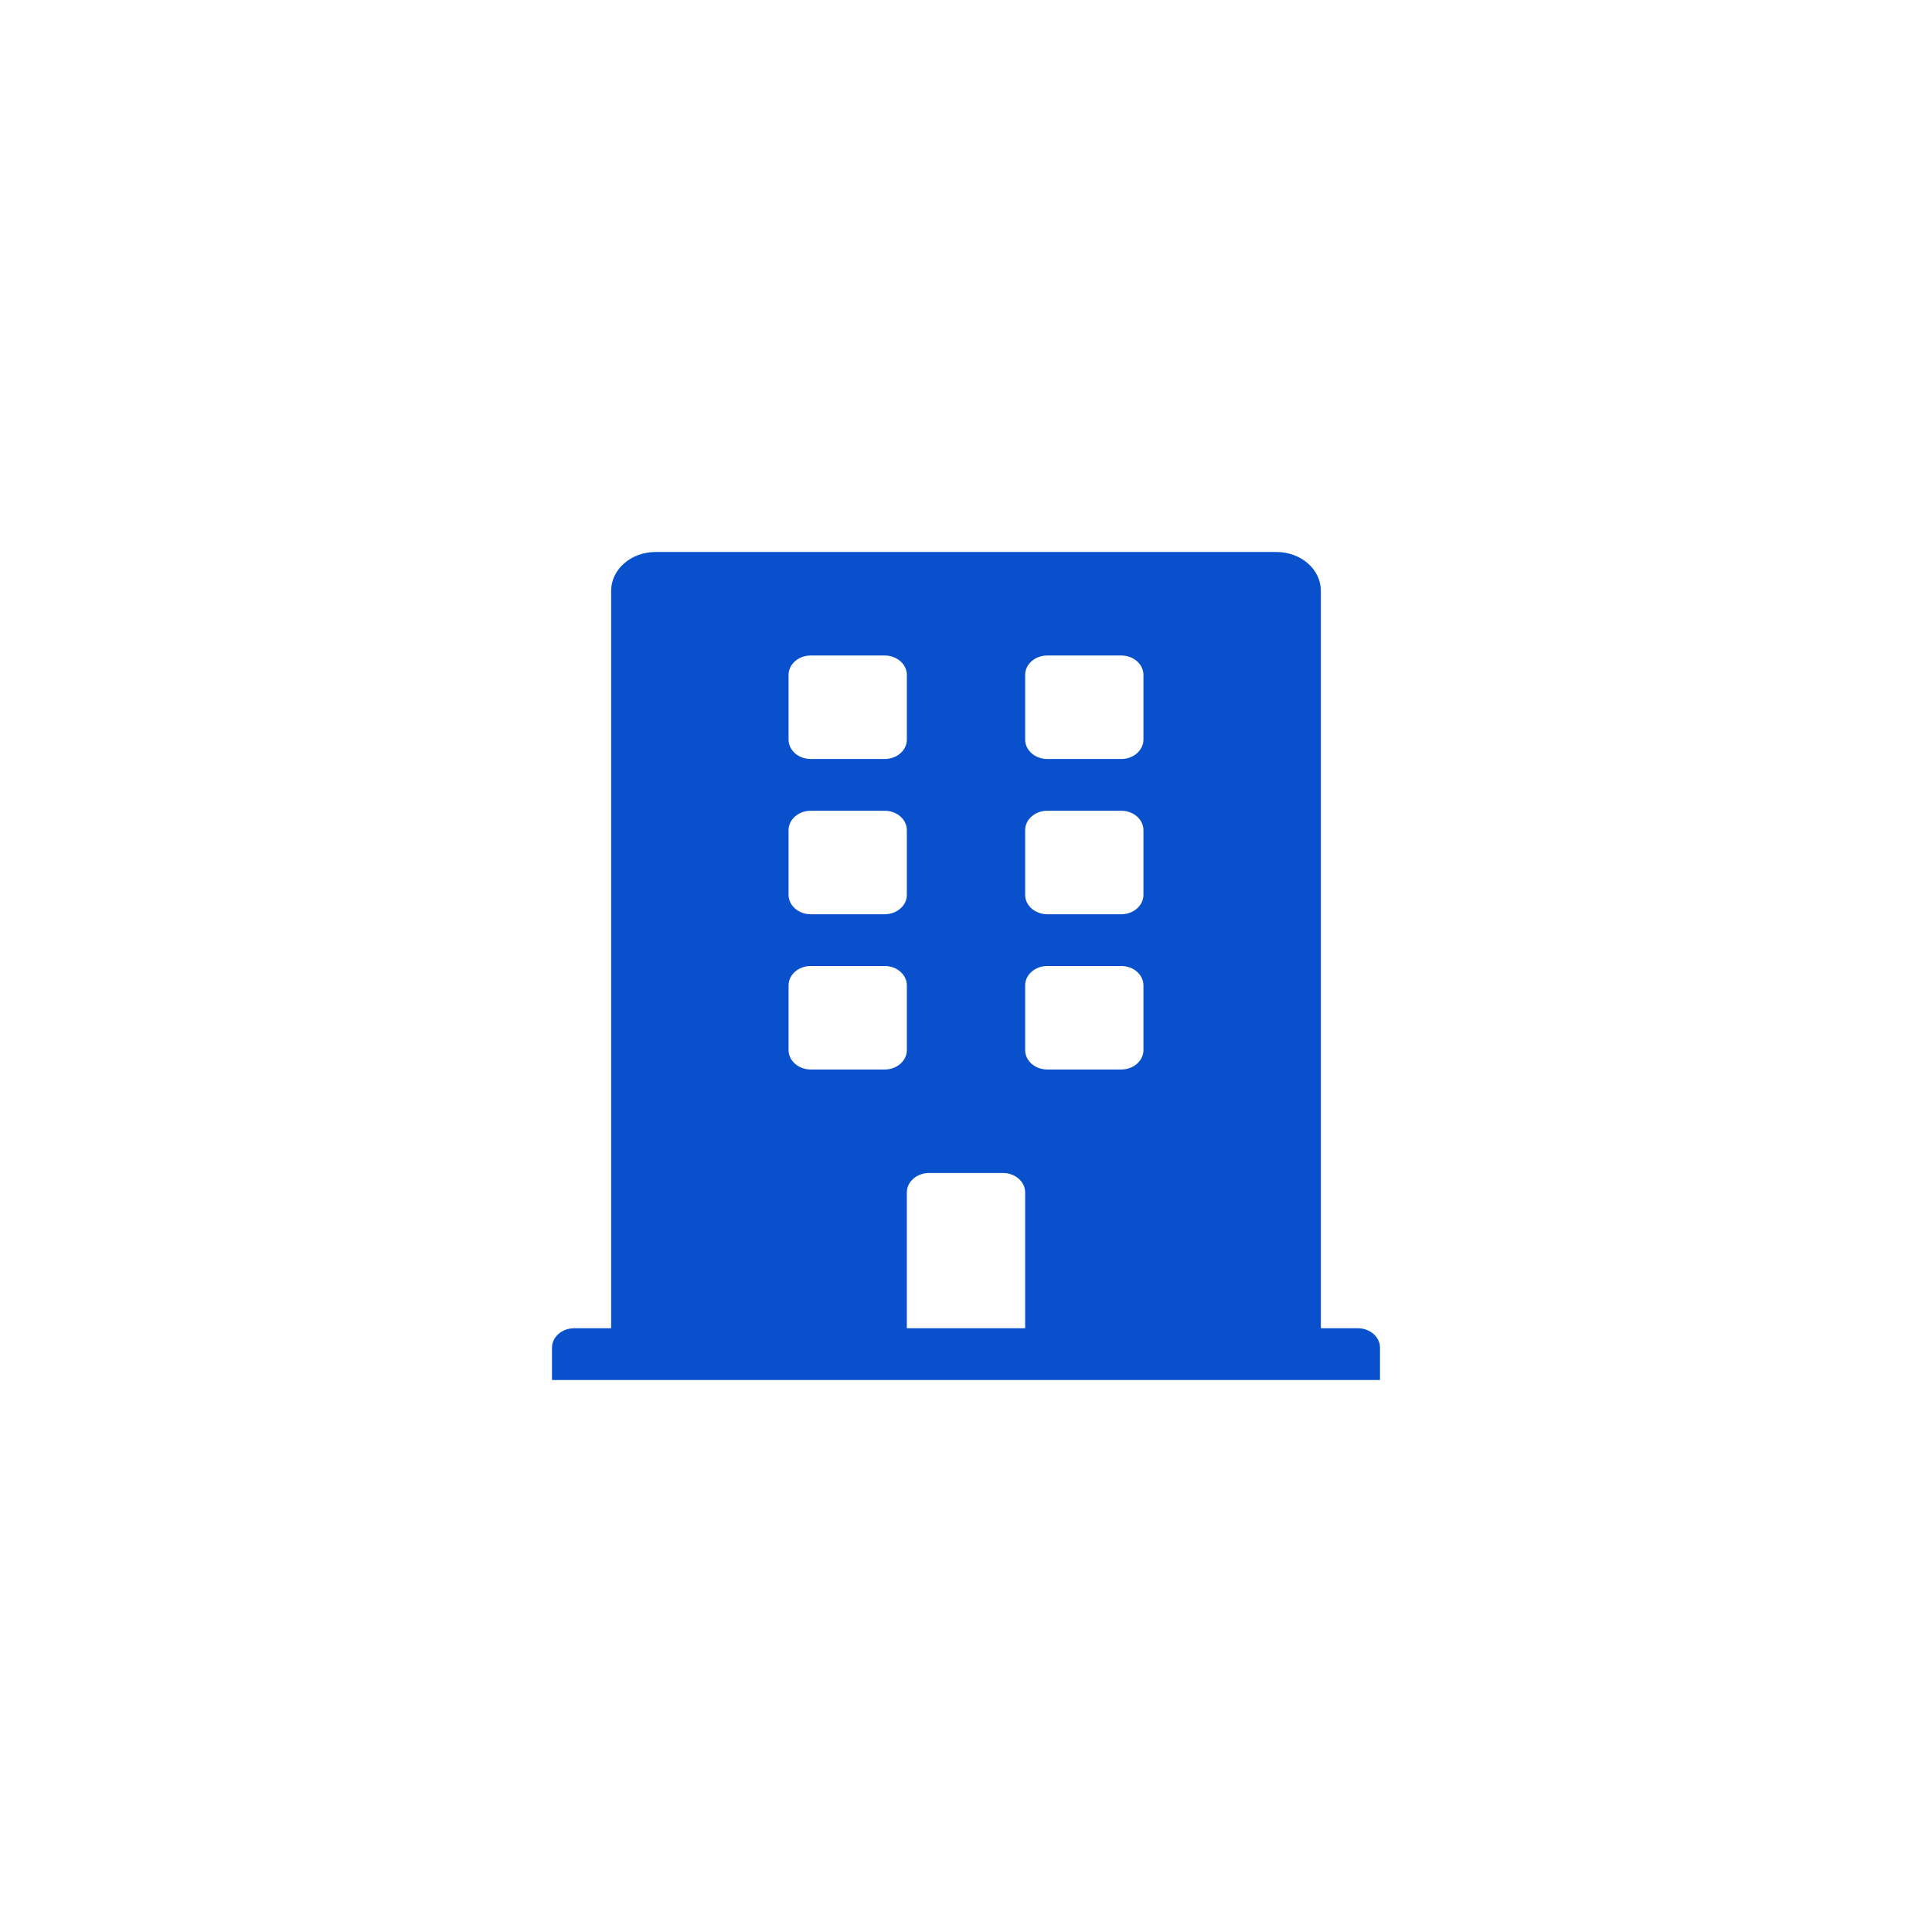 <svg width="70" height="70" viewBox="0 0 70 70" fill="none" xmlns="http://www.w3.org/2000/svg">
<g clip-path="url(#clip0_927_213)">
<path d="M49.196 48.125H47.857V21.406C47.857 20.63 47.138 20 46.25 20H23.75C22.862 20 22.143 20.63 22.143 21.406V48.125H20.804C20.36 48.125 20 48.44 20 48.828V50H50V48.828C50 48.44 49.64 48.125 49.196 48.125ZM28.571 24.453C28.571 24.065 28.931 23.75 29.375 23.75H32.054C32.497 23.75 32.857 24.065 32.857 24.453V26.797C32.857 27.185 32.497 27.5 32.054 27.5H29.375C28.931 27.5 28.571 27.185 28.571 26.797V24.453ZM28.571 30.078C28.571 29.69 28.931 29.375 29.375 29.375H32.054C32.497 29.375 32.857 29.69 32.857 30.078V32.422C32.857 32.81 32.497 33.125 32.054 33.125H29.375C28.931 33.125 28.571 32.81 28.571 32.422V30.078ZM32.054 38.75H29.375C28.931 38.75 28.571 38.435 28.571 38.047V35.703C28.571 35.315 28.931 35 29.375 35H32.054C32.497 35 32.857 35.315 32.857 35.703V38.047C32.857 38.435 32.497 38.75 32.054 38.75ZM37.143 48.125H32.857V43.203C32.857 42.815 33.217 42.5 33.661 42.5H36.339C36.783 42.5 37.143 42.815 37.143 43.203V48.125ZM41.429 38.047C41.429 38.435 41.069 38.75 40.625 38.75H37.946C37.503 38.75 37.143 38.435 37.143 38.047V35.703C37.143 35.315 37.503 35 37.946 35H40.625C41.069 35 41.429 35.315 41.429 35.703V38.047ZM41.429 32.422C41.429 32.81 41.069 33.125 40.625 33.125H37.946C37.503 33.125 37.143 32.81 37.143 32.422V30.078C37.143 29.69 37.503 29.375 37.946 29.375H40.625C41.069 29.375 41.429 29.69 41.429 30.078V32.422ZM41.429 26.797C41.429 27.185 41.069 27.5 40.625 27.5H37.946C37.503 27.5 37.143 27.185 37.143 26.797V24.453C37.143 24.065 37.503 23.75 37.946 23.75H40.625C41.069 23.75 41.429 24.065 41.429 24.453V26.797Z" fill="#0950CC"/>
</g>
<defs>
<clipPath id="clip0_927_213">
<rect width="30" height="30" fill="white" transform="translate(20 20)"/>
</clipPath>
</defs>
</svg>
